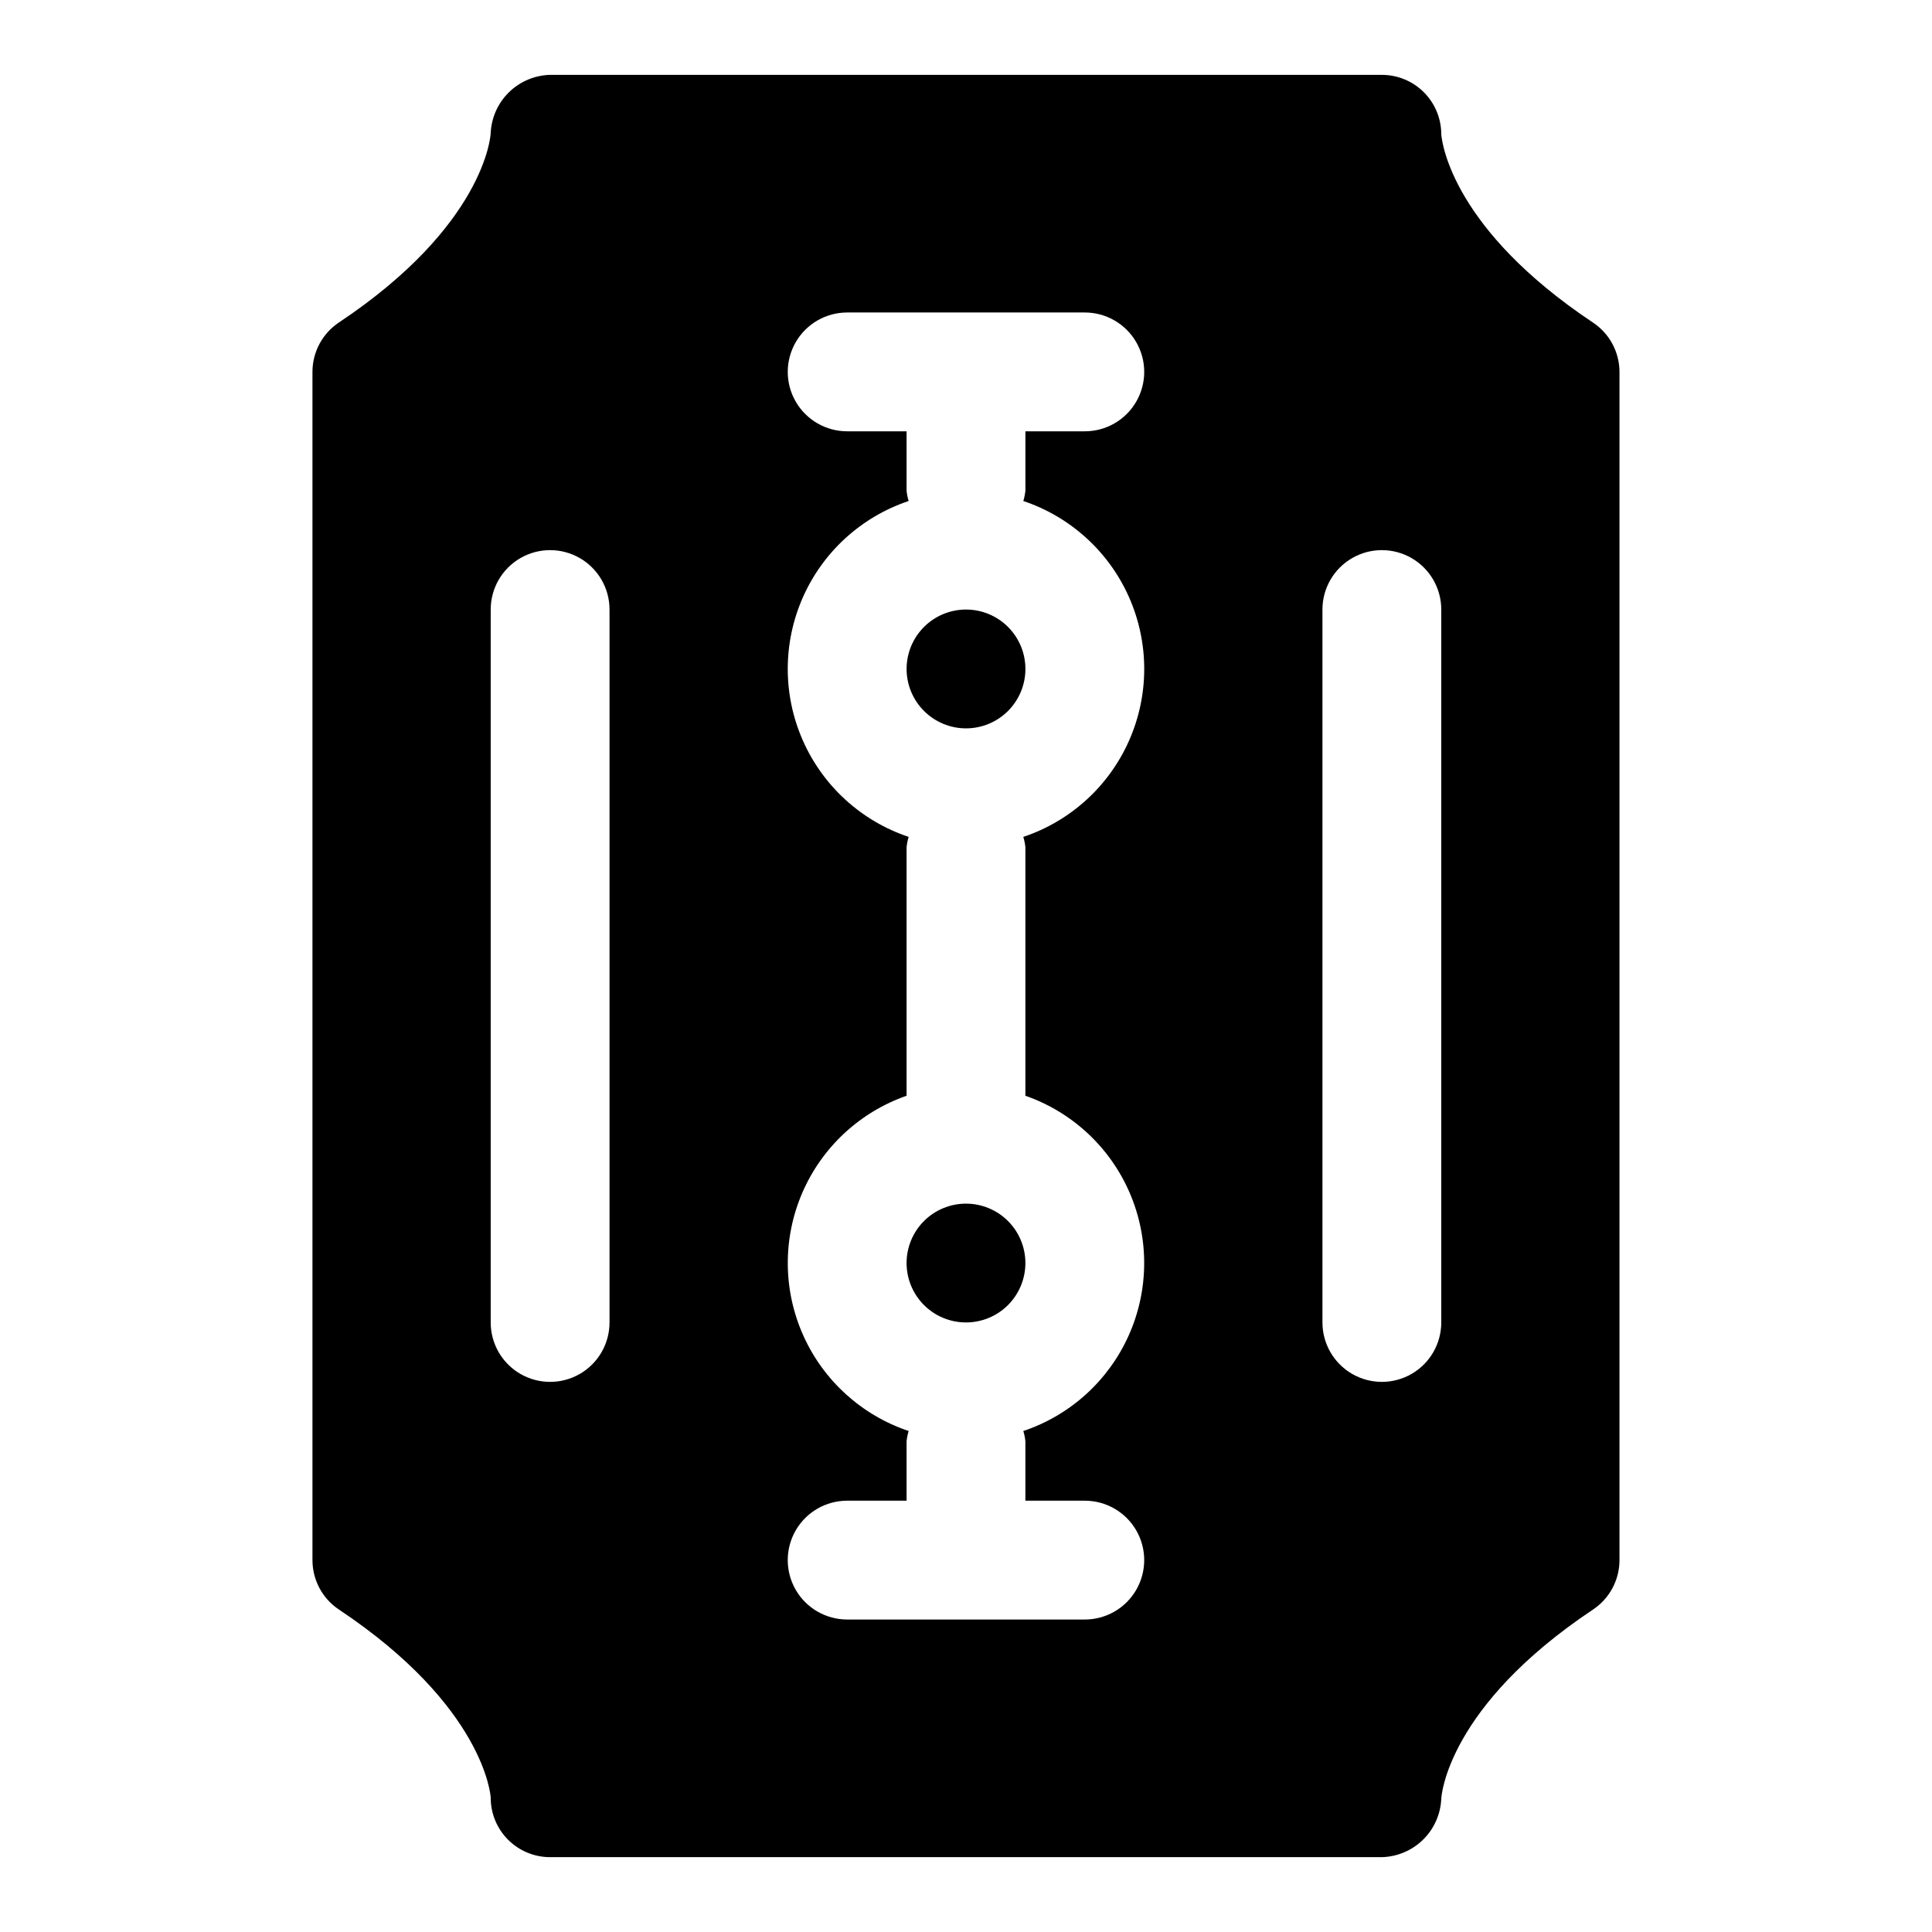 <?xml version="1.0" encoding="UTF-8"?>
<!-- Uploaded to: SVG Repo, www.svgrepo.com, Generator: SVG Repo Mixer Tools -->
<svg fill="#000000" width="800px" height="800px" version="1.1" viewBox="144 144 512 512" xmlns="http://www.w3.org/2000/svg">
 <path d="m415.74 478.72c0 4.176-1.66 8.18-4.609 11.133-2.953 2.953-6.957 4.609-11.133 4.609s-8.18-1.656-11.133-4.609c-2.953-2.953-4.613-6.957-4.613-11.133s1.66-8.18 4.613-11.133c2.953-2.953 6.957-4.609 11.133-4.609s8.18 1.656 11.133 4.609c2.949 2.953 4.609 6.957 4.609 11.133zm157.44-236.16v314.88c0 5.266-2.629 10.18-7.008 13.102-38.477 25.645-40.227 49.277-40.227 50.27-0.203 4.074-1.941 7.918-4.859 10.762-2.918 2.848-6.809 4.488-10.883 4.59h-220.42c-4.176 0-8.18-1.66-11.133-4.613s-4.609-6.957-4.609-11.133c0-0.598-1.746-24.23-40.227-49.879v0.004c-4.379-2.922-7.008-7.836-7.008-13.102v-314.88c0-5.262 2.629-10.18 7.008-13.098 38.477-25.648 40.227-49.281 40.227-50.273 0.203-4.07 1.941-7.918 4.859-10.762 2.922-2.848 6.809-4.484 10.883-4.59h220.42c4.117 0 8.07 1.613 11.012 4.488 2.941 2.879 4.641 6.797 4.731 10.91v0.348c0.234 2.691 3.273 25.27 40.18 49.879 4.398 2.906 7.043 7.824 7.055 13.098zm-267.65 62.977c0-5.625-3-10.824-7.871-13.637-4.875-2.812-10.875-2.812-15.746 0-4.871 2.812-7.871 8.012-7.871 13.637v188.93c0 5.625 3 10.824 7.871 13.637 4.871 2.812 10.871 2.812 15.746 0 4.871-2.812 7.871-8.012 7.871-13.637zm109.66-28.766c0.27-0.887 0.457-1.801 0.551-2.723v-15.746h15.746c5.625 0 10.82-3 13.633-7.871 2.812-4.871 2.812-10.871 0-15.742s-8.008-7.875-13.633-7.875h-62.977c-5.625 0-10.824 3.004-13.637 7.875s-2.812 10.871 0 15.742c2.812 4.871 8.012 7.871 13.637 7.871h15.742v15.746c0.094 0.922 0.277 1.836 0.551 2.723-12.523 4.191-22.703 13.465-28.039 25.543-5.336 12.082-5.336 25.852 0 37.93 5.336 12.082 15.516 21.355 28.039 25.543-0.273 0.891-0.457 1.801-0.551 2.727v65.875-0.004c-12.402 4.328-22.426 13.656-27.637 25.719-5.207 12.062-5.121 25.754 0.234 37.75 5.359 12 15.496 21.203 27.953 25.375-0.273 0.887-0.457 1.801-0.551 2.723v15.742l-15.742 0.004c-5.625 0-10.824 3-13.637 7.871s-2.812 10.875 0 15.746 8.012 7.871 13.637 7.871h62.977c5.625 0 10.82-3 13.633-7.871s2.812-10.875 0-15.746-8.008-7.871-13.633-7.871h-15.746v-15.746c-0.094-0.922-0.277-1.836-0.551-2.723 12.457-4.172 22.598-13.375 27.953-25.375 5.356-11.996 5.441-25.688 0.234-37.75-5.207-12.062-15.23-21.391-27.637-25.719v-65.871c-0.094-0.926-0.277-1.836-0.551-2.727 12.523-4.188 22.703-13.461 28.039-25.543 5.34-12.078 5.34-25.848 0-37.93-5.336-12.078-15.516-21.352-28.039-25.543zm110.76 28.766c0-5.625-3-10.824-7.871-13.637s-10.871-2.812-15.742 0c-4.871 2.812-7.875 8.012-7.875 13.637v188.93c0 5.625 3.004 10.824 7.875 13.637 4.871 2.812 10.871 2.812 15.742 0s7.871-8.012 7.871-13.637zm-125.95 0h0.004c-4.176 0-8.18 1.656-11.133 4.609-2.953 2.953-4.613 6.957-4.613 11.133 0 4.176 1.66 8.18 4.613 11.133 2.953 2.953 6.957 4.613 11.133 4.613s8.18-1.66 11.133-4.613c2.949-2.953 4.609-6.957 4.609-11.133 0-4.176-1.66-8.18-4.609-11.133-2.953-2.953-6.957-4.609-11.133-4.609z"/>
</svg>